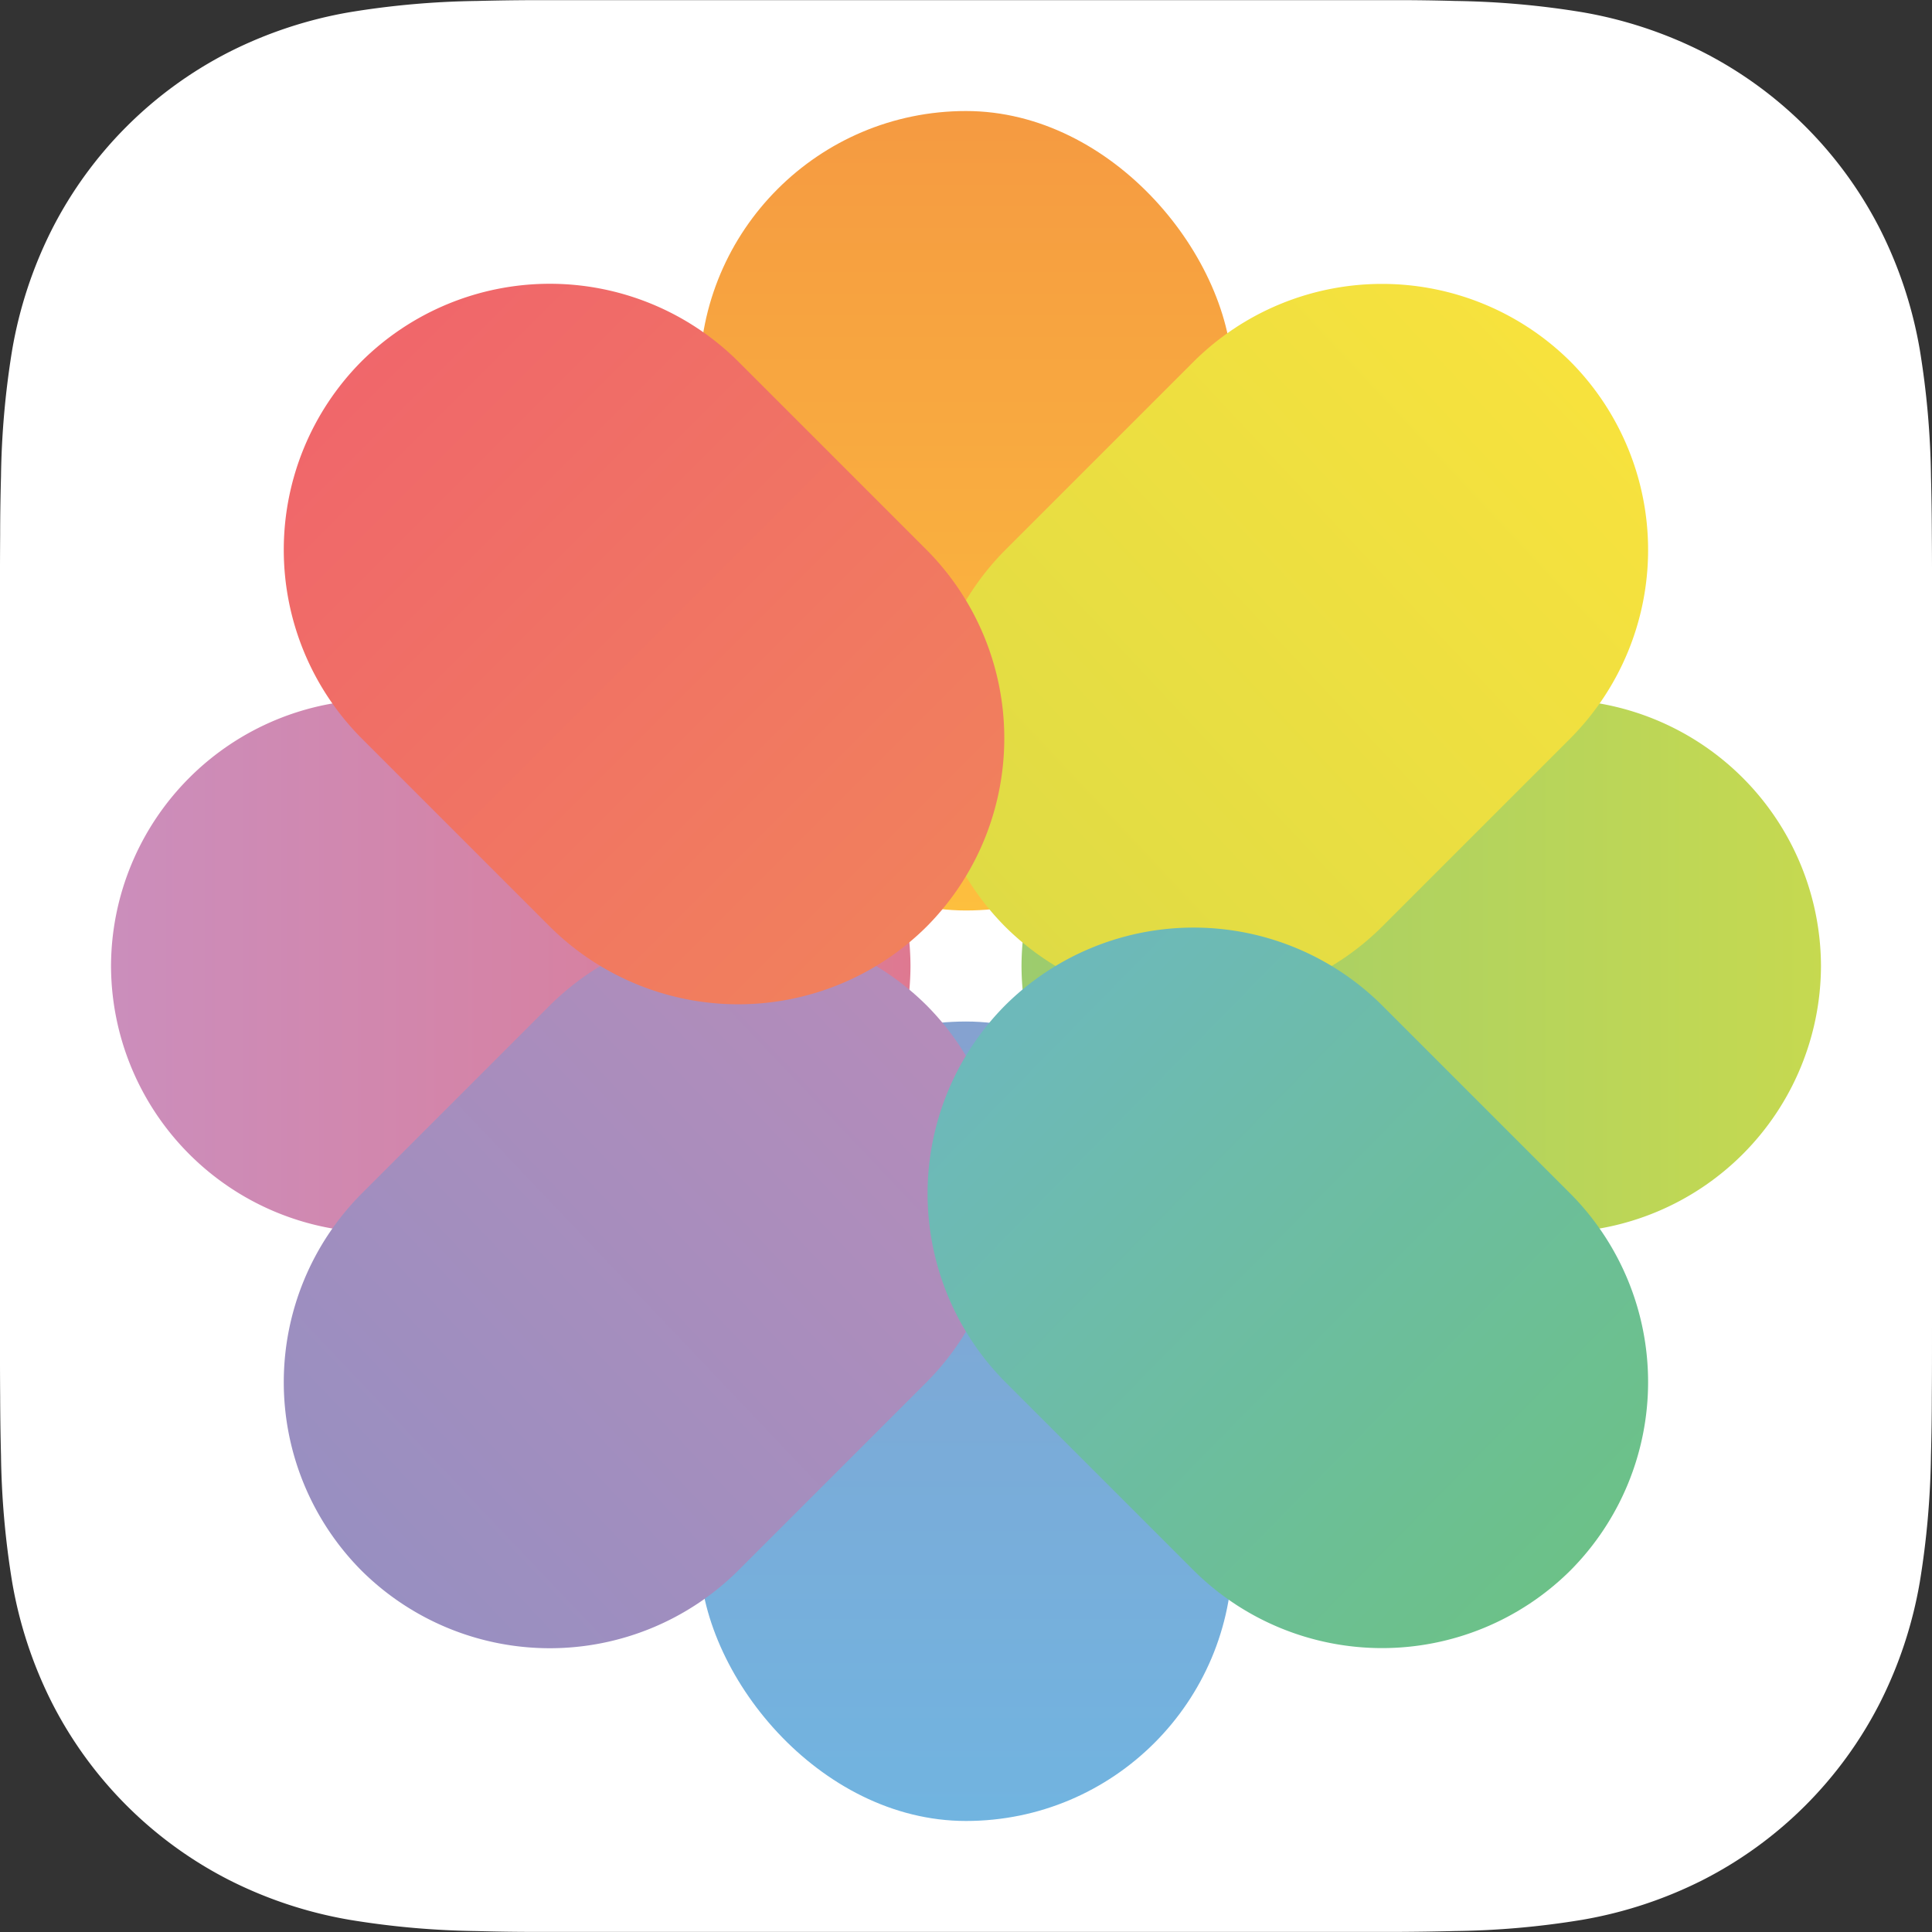 <svg xmlns="http://www.w3.org/2000/svg" xmlns:xlink="http://www.w3.org/1999/xlink" width="60" height="60" viewBox="0 0 60 60">
  <rect x="0" y="0" width="60" height="60" fill="#333333" stroke="none"/>
  <defs>
    <linearGradient id="linear-gradient" x1="0.5" x2="0.5" y2="1" gradientUnits="objectBoundingBox">
      <stop offset="0" stop-color="#f59a41"/>
      <stop offset="1" stop-color="#fdbf3e"/>
    </linearGradient>
    <linearGradient id="linear-gradient-2" x1="0.5" y1="0.992" x2="0.5" y2="0.008" gradientUnits="objectBoundingBox">
      <stop offset="0" stop-color="#71b4e0"/>
      <stop offset="1" stop-color="#85a2d0"/>
    </linearGradient>
    <linearGradient id="linear-gradient-3" y1="0.5" x2="1" y2="0.5" gradientUnits="objectBoundingBox">
      <stop offset="0" stop-color="#9ccc6e"/>
      <stop offset="1" stop-color="#c6d950"/>
    </linearGradient>
    <linearGradient id="linear-gradient-4" y1="0.5" x2="1" y2="0.5" gradientUnits="objectBoundingBox">
      <stop offset="0" stop-color="#cb8ebc"/>
      <stop offset="1" stop-color="#de7991"/>
    </linearGradient>
    <linearGradient id="linear-gradient-5" x1="0.923" y1="0.104" x2="0.069" y2="0.904" gradientUnits="objectBoundingBox">
      <stop offset="0" stop-color="#f8e23d"/>
      <stop offset="1" stop-color="#dedb45"/>
    </linearGradient>
    <linearGradient id="linear-gradient-6" x1="0.098" y1="0.882" x2="0.885" y2="0.135" gradientUnits="objectBoundingBox">
      <stop offset="0" stop-color="#988fc1"/>
      <stop offset="1" stop-color="#b48cba"/>
    </linearGradient>
    <linearGradient id="linear-gradient-7" x1="0.895" y1="0.888" x2="0.121" y2="0.128" gradientUnits="objectBoundingBox">
      <stop offset="0" stop-color="#6cc188"/>
      <stop offset="1" stop-color="#6db9ba"/>
    </linearGradient>
    <linearGradient id="linear-gradient-8" x1="0.095" y1="0.095" x2="0.909" y2="0.909" gradientUnits="objectBoundingBox">
      <stop offset="0" stop-color="#f0666b"/>
      <stop offset="1" stop-color="#f1815c"/>
    </linearGradient>
  </defs>
  <g id="Group_104" data-name="Group 104" transform="translate(-147.5 -520.8)">
    <path id="Path_339" data-name="Path 339" d="M207.5,562.032c0,.717,0,1.434-.006,2.15,0,.6-.01,1.208-.026,1.81a26.391,26.391,0,0,1-.347,3.941,13.271,13.271,0,0,1-1.236,3.747,12.591,12.591,0,0,1-5.508,5.508,13.284,13.284,0,0,1-3.744,1.234,26.064,26.064,0,0,1-3.942.348q-.905.023-1.81.027c-.717,0-1.434,0-2.15,0H166.268c-.716,0-1.432,0-2.15,0q-.905,0-1.81-.026a26.224,26.224,0,0,1-3.942-.348,13.225,13.225,0,0,1-3.744-1.234,12.6,12.6,0,0,1-5.508-5.507,13.293,13.293,0,0,1-1.236-3.748,26.369,26.369,0,0,1-.347-3.939q-.023-.906-.026-1.812c-.006-.717-.006-1.432-.006-2.15V539.568c0-.717,0-1.434.006-2.152,0-.6.01-1.206.026-1.809a26.459,26.459,0,0,1,.347-3.939,13.293,13.293,0,0,1,1.236-3.748,12.6,12.6,0,0,1,5.508-5.508,13.272,13.272,0,0,1,3.743-1.234,26.406,26.406,0,0,1,3.941-.348q.906-.023,1.81-.026c.717,0,1.435,0,2.15,0H188.73c.717,0,1.435,0,2.151,0q.905,0,1.81.026a26.389,26.389,0,0,1,3.941.348,13.278,13.278,0,0,1,3.746,1.234,12.6,12.6,0,0,1,5.51,5.508,13.282,13.282,0,0,1,1.234,3.747,26.391,26.391,0,0,1,.347,3.941q.023.906.026,1.81c.006.717.006,1.434.006,2.15Z" fill="#fff" fill-rule="evenodd"/>
    <g id="Group_103" data-name="Group 103" transform="translate(150.948 524.248)">
      <g id="Group_102" data-name="Group 102" transform="translate(0)">
        <g id="Group_101" data-name="Group 101">
          <rect id="Rectangle_318" data-name="Rectangle 318" width="16.552" height="24.828" rx="8.276" transform="translate(18.276)" fill="url(#linear-gradient)" style="mix-blend-mode: multiply;isolation: isolate"/>
          <rect id="Rectangle_319" data-name="Rectangle 319" width="16.552" height="24.828" rx="8.276" transform="translate(18.276 28.276)" fill="url(#linear-gradient-2)" style="mix-blend-mode: multiply;isolation: isolate"/>
          <path id="Path_340" data-name="Path 340" d="M193.5,560.576h0a8.3,8.3,0,0,1,8.276-8.276h8.276a8.3,8.3,0,0,1,8.276,8.276h0a8.3,8.3,0,0,1-8.276,8.276h-8.276A8.3,8.3,0,0,1,193.5,560.576Z" transform="translate(-165.224 -534.024)" fill="url(#linear-gradient-3)" style="mix-blend-mode: multiply;isolation: isolate"/>
          <path id="Path_341" data-name="Path 341" d="M152.5,560.576h0a8.3,8.3,0,0,1,8.276-8.276h8.276a8.3,8.3,0,0,1,8.276,8.276h0a8.3,8.3,0,0,1-8.276,8.276h-8.276A8.3,8.3,0,0,1,152.5,560.576Z" transform="translate(-152.5 -534.024)" fill="url(#linear-gradient-4)" style="mix-blend-mode: multiply;isolation: isolate"/>
          <path id="Path_342" data-name="Path 342" d="M191.682,553.546h0a8.3,8.3,0,0,1,0-11.7l5.852-5.852a8.3,8.3,0,0,1,11.7,0h0a8.3,8.3,0,0,1,0,11.7l-5.852,5.852A8.3,8.3,0,0,1,191.682,553.546Z" transform="translate(-163.911 -528.213)" fill="url(#linear-gradient-5)" style="mix-blend-mode: multiply;isolation: isolate"/>
          <path id="Path_343" data-name="Path 343" d="M162.69,582.538h0a8.3,8.3,0,0,1,0-11.7l5.852-5.852a8.3,8.3,0,0,1,11.7,0h0a8.3,8.3,0,0,1,0,11.7l-5.852,5.852A8.3,8.3,0,0,1,162.69,582.538Z" transform="translate(-154.913 -537.211)" fill="url(#linear-gradient-6)" style="mix-blend-mode: multiply;isolation: isolate"/>
          <path id="Path_344" data-name="Path 344" d="M191.682,564.982h0a8.3,8.3,0,0,1,11.7,0l5.852,5.852a8.3,8.3,0,0,1,0,11.7h0a8.3,8.3,0,0,1-11.7,0l-5.852-5.852A8.3,8.3,0,0,1,191.682,564.982Z" transform="translate(-163.911 -537.211)" fill="url(#linear-gradient-7)" style="mix-blend-mode: multiply;isolation: isolate"/>
          <path id="Path_345" data-name="Path 345" d="M162.69,535.99h0a8.3,8.3,0,0,1,11.7,0l5.852,5.852a8.3,8.3,0,0,1,0,11.7h0a8.3,8.3,0,0,1-11.7,0l-5.852-5.852A8.3,8.3,0,0,1,162.69,535.99Z" transform="translate(-154.913 -528.213)" fill="url(#linear-gradient-8)" style="mix-blend-mode: multiply;isolation: isolate"/>
        </g>
      </g>
    </g>
  </g>
</svg>
